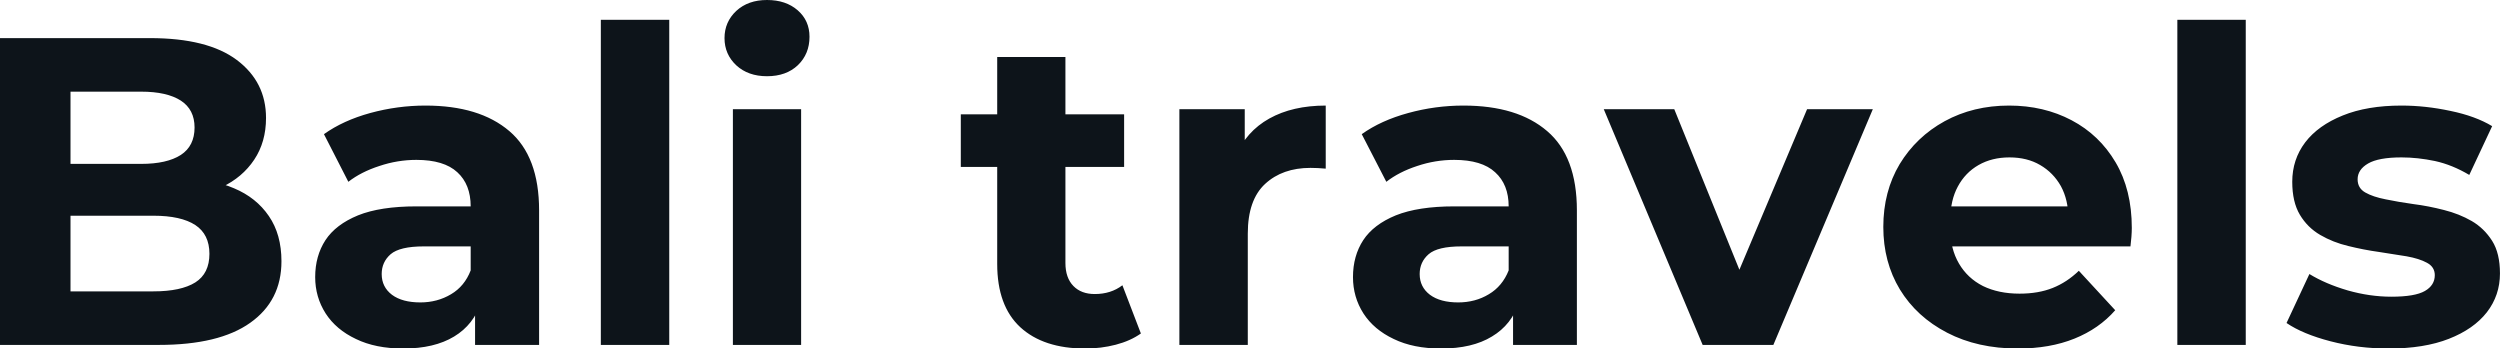 <svg fill="#0d141a" viewBox="0 0 131.192 18.285" height="100%" width="100%" xmlns="http://www.w3.org/2000/svg"><path preserveAspectRatio="none" d="M8.33 18.10L0 18.10L0 2.00L7.87 2.00Q10.90 2.00 12.43 3.15Q13.96 4.30 13.96 6.19L13.96 6.19Q13.96 7.45 13.34 8.38Q12.72 9.31 11.64 9.82Q10.56 10.33 9.15 10.33L9.15 10.33L9.59 9.38Q11.11 9.38 12.28 9.88Q13.45 10.37 14.11 11.34Q14.77 12.30 14.77 13.71L14.77 13.71Q14.77 15.78 13.13 16.94Q11.50 18.10 8.33 18.10L8.33 18.10ZM3.70 4.81L3.70 15.29L8.05 15.29Q9.50 15.29 10.25 14.82Q10.99 14.35 10.99 13.32L10.99 13.32Q10.99 12.30 10.25 11.81Q9.50 11.32 8.05 11.32L8.05 11.32L3.43 11.32L3.43 8.60L7.41 8.60Q8.76 8.60 9.49 8.13Q10.21 7.66 10.21 6.69L10.21 6.69Q10.21 5.75 9.49 5.28Q8.76 4.81 7.41 4.81L7.41 4.81L3.70 4.81ZM28.29 18.10L24.93 18.10L24.93 15.69L24.70 15.16L24.70 10.83Q24.70 9.68 24.00 9.04Q23.30 8.39 21.85 8.39L21.85 8.39Q20.86 8.39 19.91 8.71Q18.95 9.02 18.28 9.54L18.28 9.54L17.00 7.04Q18.01 6.32 19.43 5.93Q20.86 5.54 22.33 5.54L22.33 5.54Q25.16 5.54 26.73 6.88Q28.29 8.21 28.29 11.04L28.29 11.04L28.29 18.10ZM21.16 18.29L21.16 18.29Q19.71 18.29 18.68 17.79Q17.64 17.30 17.09 16.45Q16.54 15.59 16.54 14.54L16.54 14.54Q16.54 13.43 17.08 12.60Q17.62 11.78 18.79 11.30Q19.96 10.83 21.85 10.83L21.85 10.83L25.14 10.83L25.14 12.93L22.24 12.93Q20.98 12.93 20.50 13.34Q20.03 13.75 20.03 14.38L20.03 14.38Q20.03 15.06 20.57 15.47Q21.11 15.87 22.06 15.87L22.06 15.87Q22.95 15.87 23.67 15.44Q24.38 15.02 24.70 14.19L24.70 14.19L25.25 15.85Q24.86 17.04 23.83 17.66Q22.79 18.29 21.16 18.29ZM35.12 18.10L31.53 18.10L31.53 1.04L35.12 1.04L35.12 18.10ZM42.04 18.10L38.46 18.10L38.46 5.73L42.04 5.73L42.04 18.10ZM40.25 4.00L40.25 4.00Q39.26 4.00 38.64 3.43Q38.02 2.85 38.02 2.00L38.02 2.00Q38.02 1.15 38.64 0.57Q39.26 0 40.25 0L40.25 0Q41.24 0 41.86 0.54Q42.48 1.08 42.48 1.93L42.48 1.93Q42.48 2.83 41.87 3.42Q41.26 4.00 40.25 4.00ZM56.95 18.29L56.95 18.29Q54.76 18.29 53.54 17.17Q52.33 16.05 52.33 13.85L52.33 13.85L52.33 2.99L55.91 2.99L55.91 13.80Q55.91 14.58 56.33 15.01Q56.74 15.43 57.45 15.43L57.45 15.43Q58.30 15.43 58.90 14.97L58.90 14.97L59.87 17.50Q59.32 17.89 58.55 18.09Q57.78 18.29 56.95 18.29ZM58.99 8.76L50.42 8.76L50.42 6.00L58.99 6.00L58.99 8.76ZM65.48 18.10L61.89 18.10L61.89 5.73L65.32 5.73L65.32 9.22L64.84 8.21Q65.39 6.90 66.61 6.22Q67.83 5.54 69.57 5.54L69.57 5.54L69.57 8.85Q69.34 8.83 69.16 8.82Q68.98 8.81 68.77 8.81L68.77 8.81Q67.30 8.81 66.39 9.65Q65.48 10.49 65.48 12.26L65.48 12.26L65.48 18.10ZM82.75 18.10L79.40 18.10L79.40 15.69L79.17 15.16L79.17 10.83Q79.17 9.68 78.46 9.04Q77.76 8.39 76.31 8.39L76.31 8.39Q75.32 8.39 74.37 8.71Q73.42 9.02 72.75 9.54L72.75 9.54L71.46 7.04Q72.47 6.32 73.90 5.93Q75.32 5.54 76.80 5.54L76.80 5.54Q79.63 5.54 81.19 6.88Q82.75 8.21 82.75 11.04L82.75 11.04L82.75 18.10ZM75.62 18.29L75.62 18.29Q74.17 18.29 73.14 17.79Q72.10 17.30 71.55 16.45Q71.00 15.59 71.00 14.54L71.00 14.54Q71.00 13.43 71.54 12.60Q72.08 11.78 73.25 11.30Q74.43 10.83 76.31 10.83L76.31 10.83L79.60 10.83L79.60 12.93L76.70 12.93Q75.44 12.93 74.97 13.34Q74.50 13.75 74.50 14.38L74.50 14.38Q74.50 15.06 75.04 15.47Q75.58 15.87 76.52 15.87L76.52 15.87Q77.42 15.87 78.13 15.44Q78.84 15.02 79.17 14.19L79.17 14.19L79.72 15.85Q79.33 17.04 78.29 17.66Q77.26 18.29 75.62 18.29ZM93.06 18.10L89.35 18.10L84.16 5.73L87.86 5.73L92.18 16.38L90.34 16.38L94.83 5.73L98.28 5.73L93.06 18.10ZM105.89 18.29L105.89 18.29Q103.78 18.29 102.18 17.46Q100.58 16.63 99.70 15.19Q98.83 13.75 98.83 11.91L98.83 11.91Q98.83 10.05 99.69 8.61Q100.56 7.18 102.05 6.36Q103.55 5.54 105.43 5.54L105.43 5.54Q107.25 5.54 108.71 6.31Q110.17 7.08 111.02 8.52Q111.87 9.96 111.87 11.96L111.87 11.96Q111.87 12.17 111.85 12.43Q111.83 12.70 111.80 12.93L111.80 12.93L101.75 12.93L101.75 10.83L109.92 10.83L108.54 11.45Q108.54 10.49 108.15 9.77Q107.75 9.06 107.06 8.66Q106.38 8.26 105.45 8.26L105.45 8.26Q104.53 8.26 103.83 8.66Q103.13 9.06 102.74 9.79Q102.35 10.51 102.35 11.50L102.35 11.50L102.35 12.05Q102.35 13.06 102.80 13.83Q103.25 14.60 104.06 15.01Q104.88 15.41 105.98 15.41L105.98 15.41Q106.97 15.41 107.72 15.11Q108.47 14.81 109.09 14.21L109.09 14.21L111.00 16.28Q110.15 17.25 108.86 17.77Q107.57 18.29 105.89 18.29ZM117.85 18.10L114.26 18.10L114.26 1.04L117.85 1.04L117.85 18.10ZM125.35 18.29L125.35 18.29Q123.76 18.29 122.30 17.91Q120.84 17.53 119.99 16.95L119.99 16.95L121.19 14.38Q122.04 14.90 123.20 15.24Q124.36 15.57 125.49 15.57L125.49 15.57Q126.73 15.57 127.25 15.27Q127.77 14.97 127.77 14.44L127.77 14.44Q127.77 14.01 127.36 13.79Q126.96 13.57 126.29 13.45Q125.63 13.34 124.83 13.22Q124.04 13.11 123.23 12.91Q122.43 12.72 121.76 12.33Q121.09 11.94 120.69 11.27Q120.29 10.60 120.29 9.54L120.29 9.54Q120.29 8.37 120.97 7.47Q121.65 6.58 122.94 6.06Q124.22 5.54 126.02 5.54L126.02 5.54Q127.28 5.54 128.59 5.82Q129.90 6.09 130.78 6.62L130.78 6.62L129.58 9.18Q128.69 8.65 127.78 8.45Q126.87 8.26 126.02 8.26L126.02 8.26Q124.82 8.26 124.27 8.58Q123.72 8.90 123.72 9.41L123.72 9.41Q123.72 9.87 124.12 10.10Q124.52 10.33 125.19 10.46Q125.86 10.60 126.65 10.71Q127.44 10.81 128.25 11.02Q129.05 11.22 129.71 11.60Q130.36 11.98 130.78 12.64Q131.19 13.29 131.19 14.35L131.19 14.35Q131.19 15.50 130.50 16.39Q129.81 17.27 128.51 17.78Q127.21 18.29 125.35 18.29Z"></path></svg>